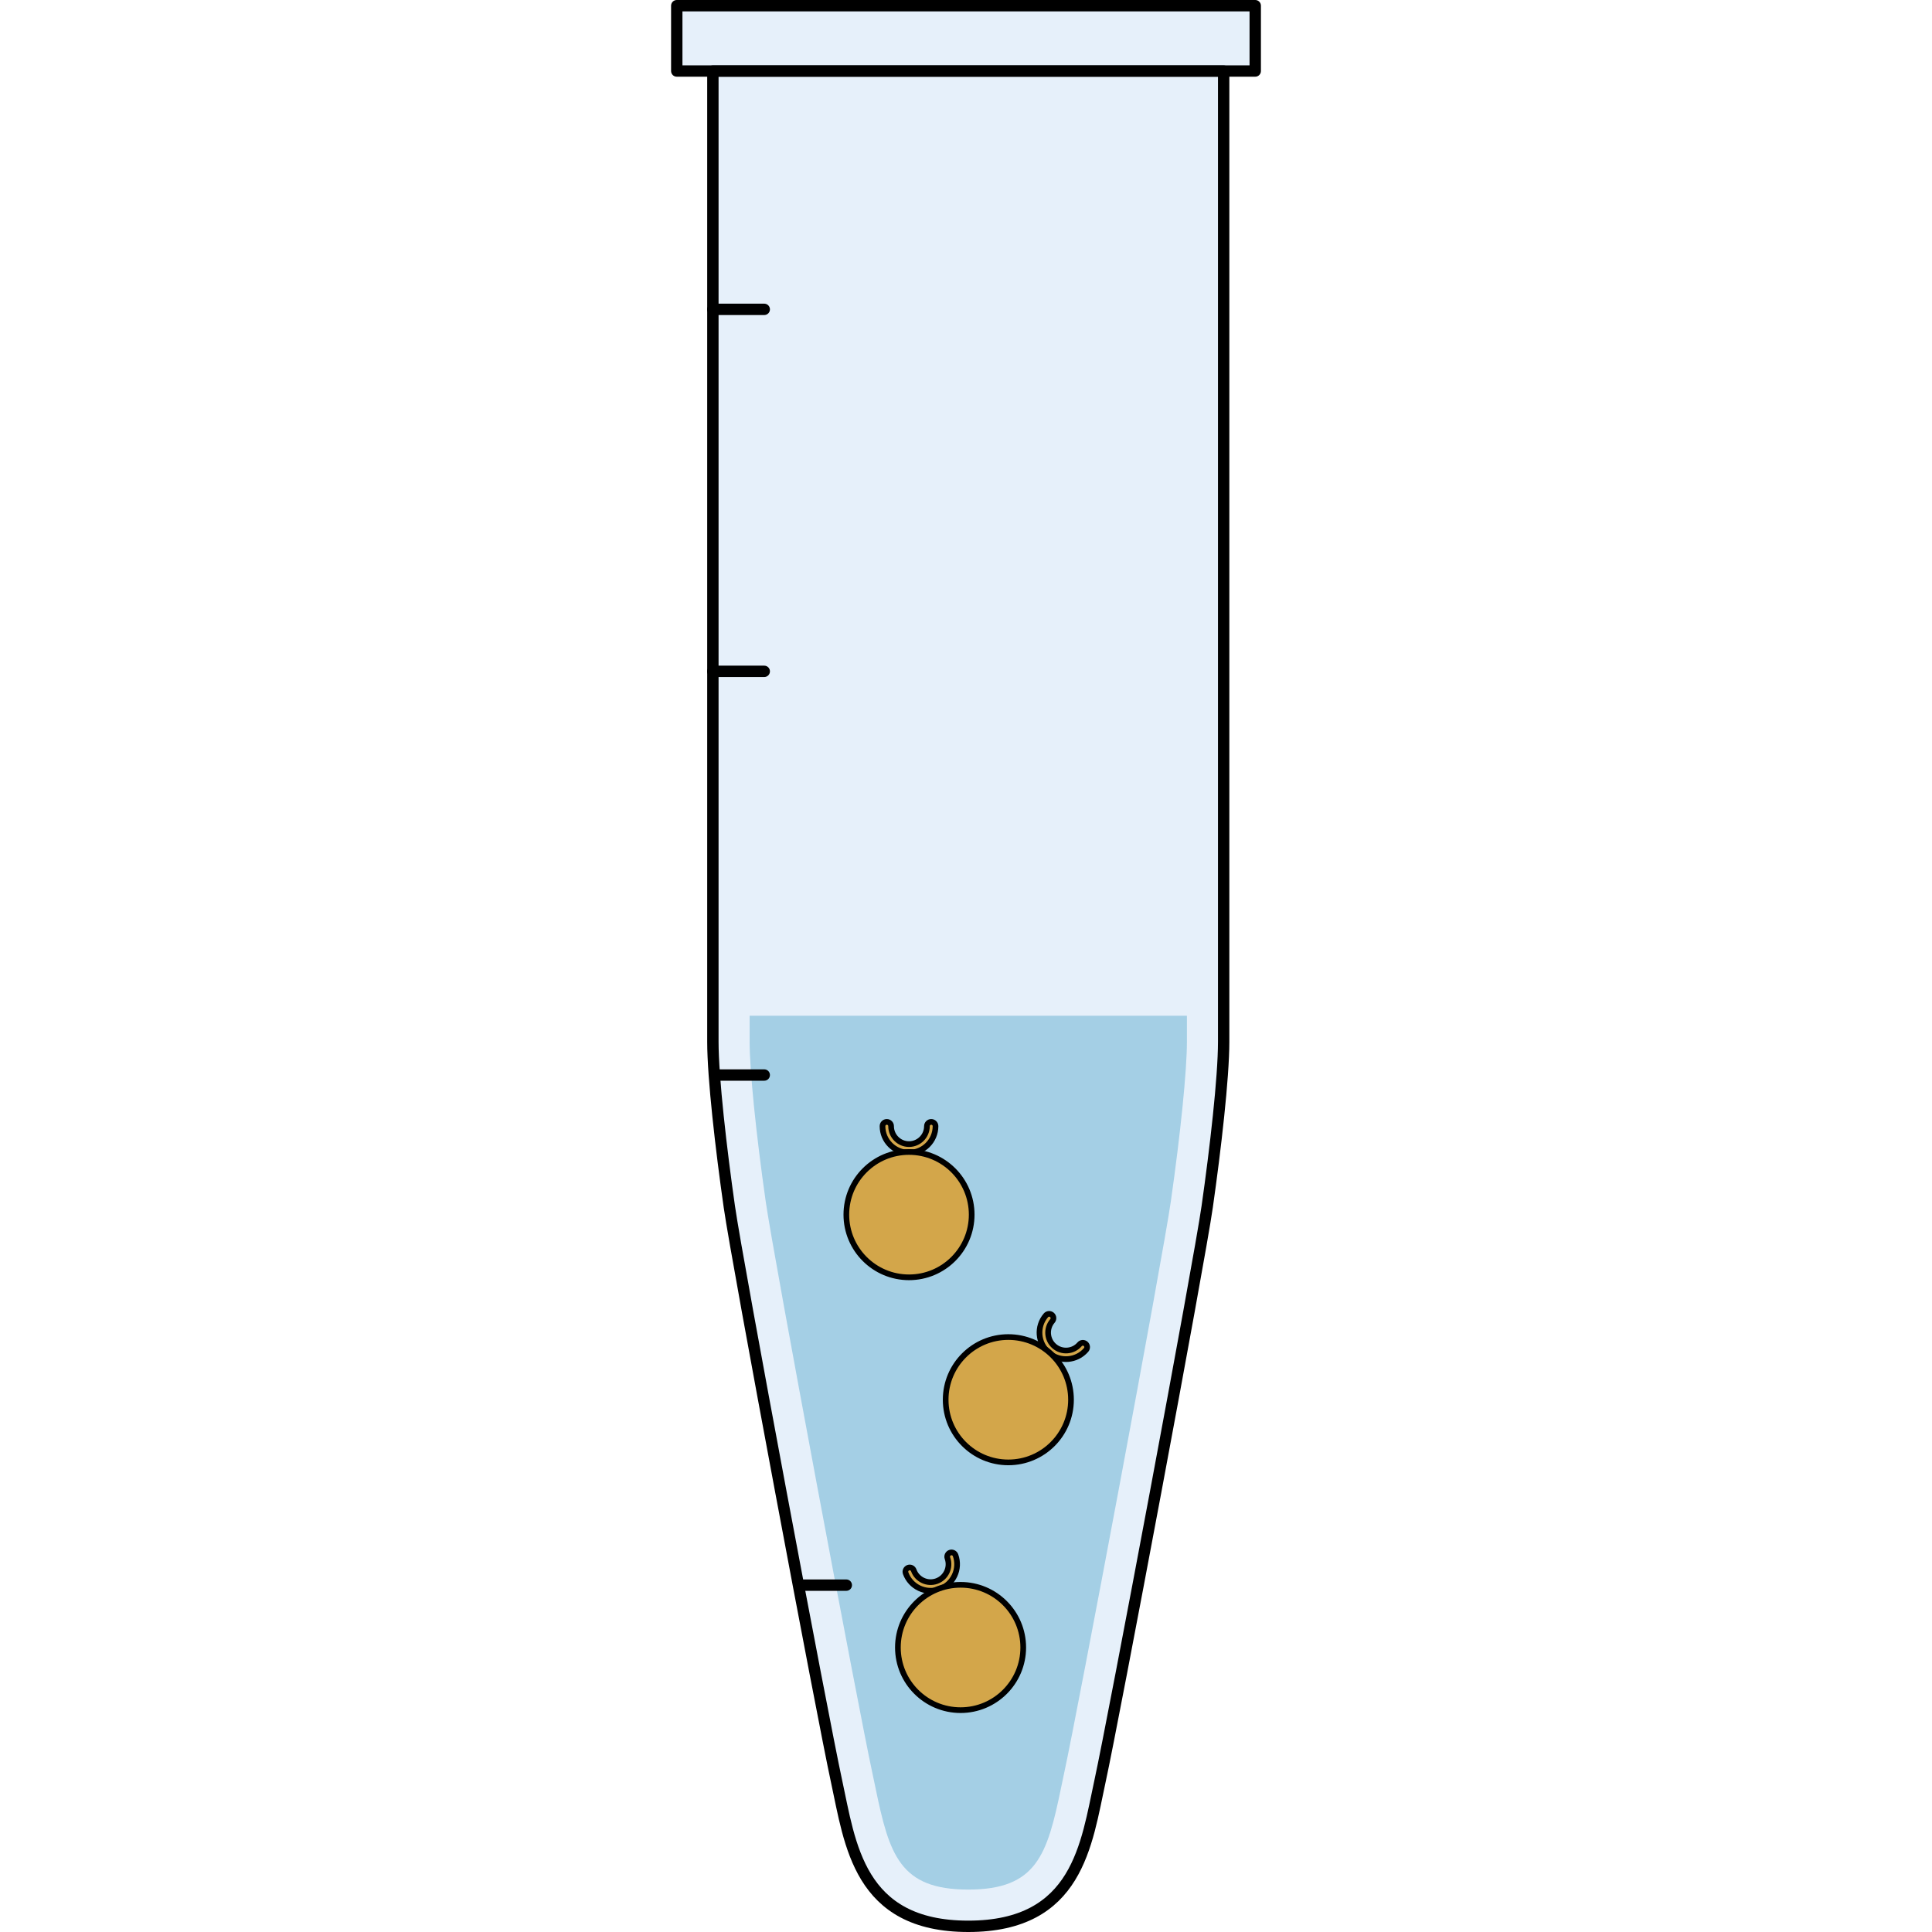 <?xml version="1.0" encoding="utf-8"?>
<!-- Created by: Science Figures, www.sciencefigures.org, Generator: Science Figures Editor -->
<!DOCTYPE svg PUBLIC "-//W3C//DTD SVG 1.1//EN" "http://www.w3.org/Graphics/SVG/1.1/DTD/svg11.dtd">
<svg version="1.1" id="Layer_1" xmlns="http://www.w3.org/2000/svg" xmlns:xlink="http://www.w3.org/1999/xlink" 
	 width="800px" height="800px" viewBox="0 0 103.809 340.025" enable-background="new 0 0 103.809 340.025"
	 xml:space="preserve">
<g>
	<g>
		<path opacity="0.1" fill="#006AD1" d="M52.306,12.5H7.357c0,0,0,164.486,0,170.836c0,6.349,1.448,18.913,2.898,29.063
			c1.451,10.148,16.434,89.895,18.851,101.011c2.415,11.116,3.866,25.615,23.199,25.615c19.332,0,20.781-14.499,23.199-25.615
			c2.414-11.116,17.396-90.862,18.848-101.011c1.451-10.15,2.9-22.715,2.9-29.063c0-6.35,0-170.836,0-170.836H52.306z"/>
		<path fill="none" stroke="#000000" stroke-width="2" stroke-linecap="round" stroke-linejoin="round" stroke-miterlimit="10" d="
			M52.306,12.5H7.357c0,0,0,164.486,0,170.836c0,6.349,1.448,18.913,2.898,29.063c1.451,10.148,16.434,89.895,18.851,101.011
			c2.415,11.116,3.866,25.615,23.199,25.615c19.332,0,20.781-14.499,23.199-25.615c2.414-11.116,17.396-90.862,18.848-101.011
			c1.451-10.15,2.9-22.715,2.9-29.063c0-6.35,0-170.836,0-170.836H52.306z"/>
		<path id="changecolor_20_" fill="#B6E5FE" d="M52.306,332.557c-12.072,0-13.904-6.152-16.338-17.943
			c-0.18-0.872-0.357-1.734-0.541-2.577c-2.426-11.165-17.346-90.618-18.766-100.552c-1.722-12.049-2.835-23.099-2.835-28.148
			v-4.562h76.958v4.562c0,5.05-1.113,16.1-2.836,28.148c-1.42,9.934-16.34,89.387-18.766,100.552
			c-0.184,0.843-0.361,1.705-0.541,2.577C66.209,326.404,64.375,332.557,52.306,332.557z"/>
		<path opacity="0.1" d="M52.306,332.557c-12.072,0-13.904-6.152-16.338-17.943c-0.18-0.872-0.357-1.734-0.541-2.577
			c-2.426-11.165-17.346-90.618-18.766-100.552c-1.722-12.049-2.835-23.099-2.835-28.148v-4.562h76.958v4.562
			c0,5.05-1.113,16.1-2.836,28.148c-1.42,9.934-16.34,89.387-18.766,100.552c-0.184,0.843-0.361,1.705-0.541,2.577
			C66.209,326.404,64.375,332.557,52.306,332.557z"/>
		
			<line fill="none" stroke="#000000" stroke-width="2" stroke-linecap="round" stroke-linejoin="round" stroke-miterlimit="10" x1="22.528" y1="278.978" x2="30.838" y2="278.978"/>
		
			<line fill="none" stroke="#000000" stroke-width="2" stroke-linecap="round" stroke-linejoin="round" stroke-miterlimit="10" x1="7.753" y1="189.201" x2="16.397" y2="189.201"/>
		
			<line fill="none" stroke="#000000" stroke-width="2" stroke-linecap="round" stroke-linejoin="round" stroke-miterlimit="10" x1="7.357" y1="118.154" x2="16.397" y2="118.154"/>
		
			<line fill="none" stroke="#000000" stroke-width="2" stroke-linecap="round" stroke-linejoin="round" stroke-miterlimit="10" x1="7.357" y1="54.445" x2="16.397" y2="54.445"/>
		<rect x="1" y="1" opacity="0.1" fill="#006AD1" width="101.809" height="11.5"/>
		
			<rect x="1" y="1" fill="none" stroke="#000000" stroke-width="2" stroke-linecap="round" stroke-linejoin="round" stroke-miterlimit="10" width="101.809" height="11.5"/>
	</g>
	<g>
		<path fill="#D3A64A" stroke="#000000" stroke-linecap="round" stroke-miterlimit="10" d="M37.965,197.449
			c0.418,0,0.756,0.338,0.756,0.756c0,1.739,1.414,3.153,3.154,3.153c1.738,0,3.152-1.414,3.152-3.153
			c0-0.418,0.338-0.756,0.756-0.756s0.756,0.338,0.756,0.756c0,2.573-2.092,4.666-4.664,4.666c-2.574,0-4.666-2.093-4.666-4.666
			C37.209,197.787,37.547,197.449,37.965,197.449z"/>
		<circle fill="#D3A64A" stroke="#000000" stroke-linecap="round" stroke-miterlimit="10" cx="41.875" cy="213.775" r="11.03"/>
	</g>
	<g>
		<path fill="#D3A64A" stroke="#000000" stroke-linecap="round" stroke-miterlimit="10" d="M67.034,231.417
			c0.316,0.273,0.353,0.749,0.08,1.066c-1.134,1.318-0.982,3.313,0.336,4.447c1.318,1.133,3.313,0.982,4.447-0.336
			c0.271-0.318,0.748-0.354,1.065-0.081s0.353,0.749,0.081,1.066c-1.678,1.951-4.629,2.175-6.579,0.497
			c-1.952-1.678-2.175-4.629-0.497-6.58C66.241,231.181,66.716,231.146,67.034,231.417z"/>
		<circle fill="#D3A64A" stroke="#000000" stroke-linecap="round" stroke-miterlimit="10" cx="59.356" cy="246.347" r="11.03"/>
	</g>
	<g>
		<path fill="#D3A64A" stroke="#000000" stroke-linecap="round" stroke-miterlimit="10" d="M41.74,275.913
			c0.394-0.142,0.826,0.063,0.967,0.455c0.59,1.637,2.398,2.488,4.036,1.899c1.636-0.589,2.487-2.398,1.897-4.035
			c-0.141-0.393,0.063-0.826,0.456-0.968c0.393-0.142,0.825,0.063,0.967,0.455c0.872,2.422-0.388,5.099-2.808,5.971
			c-2.423,0.872-5.1-0.389-5.971-2.811C41.144,276.487,41.347,276.055,41.74,275.913z"/>
		<circle fill="#D3A64A" stroke="#000000" stroke-linecap="round" stroke-miterlimit="10" cx="50.948" cy="289.951" r="11.03"/>
	</g>
</g>
</svg>